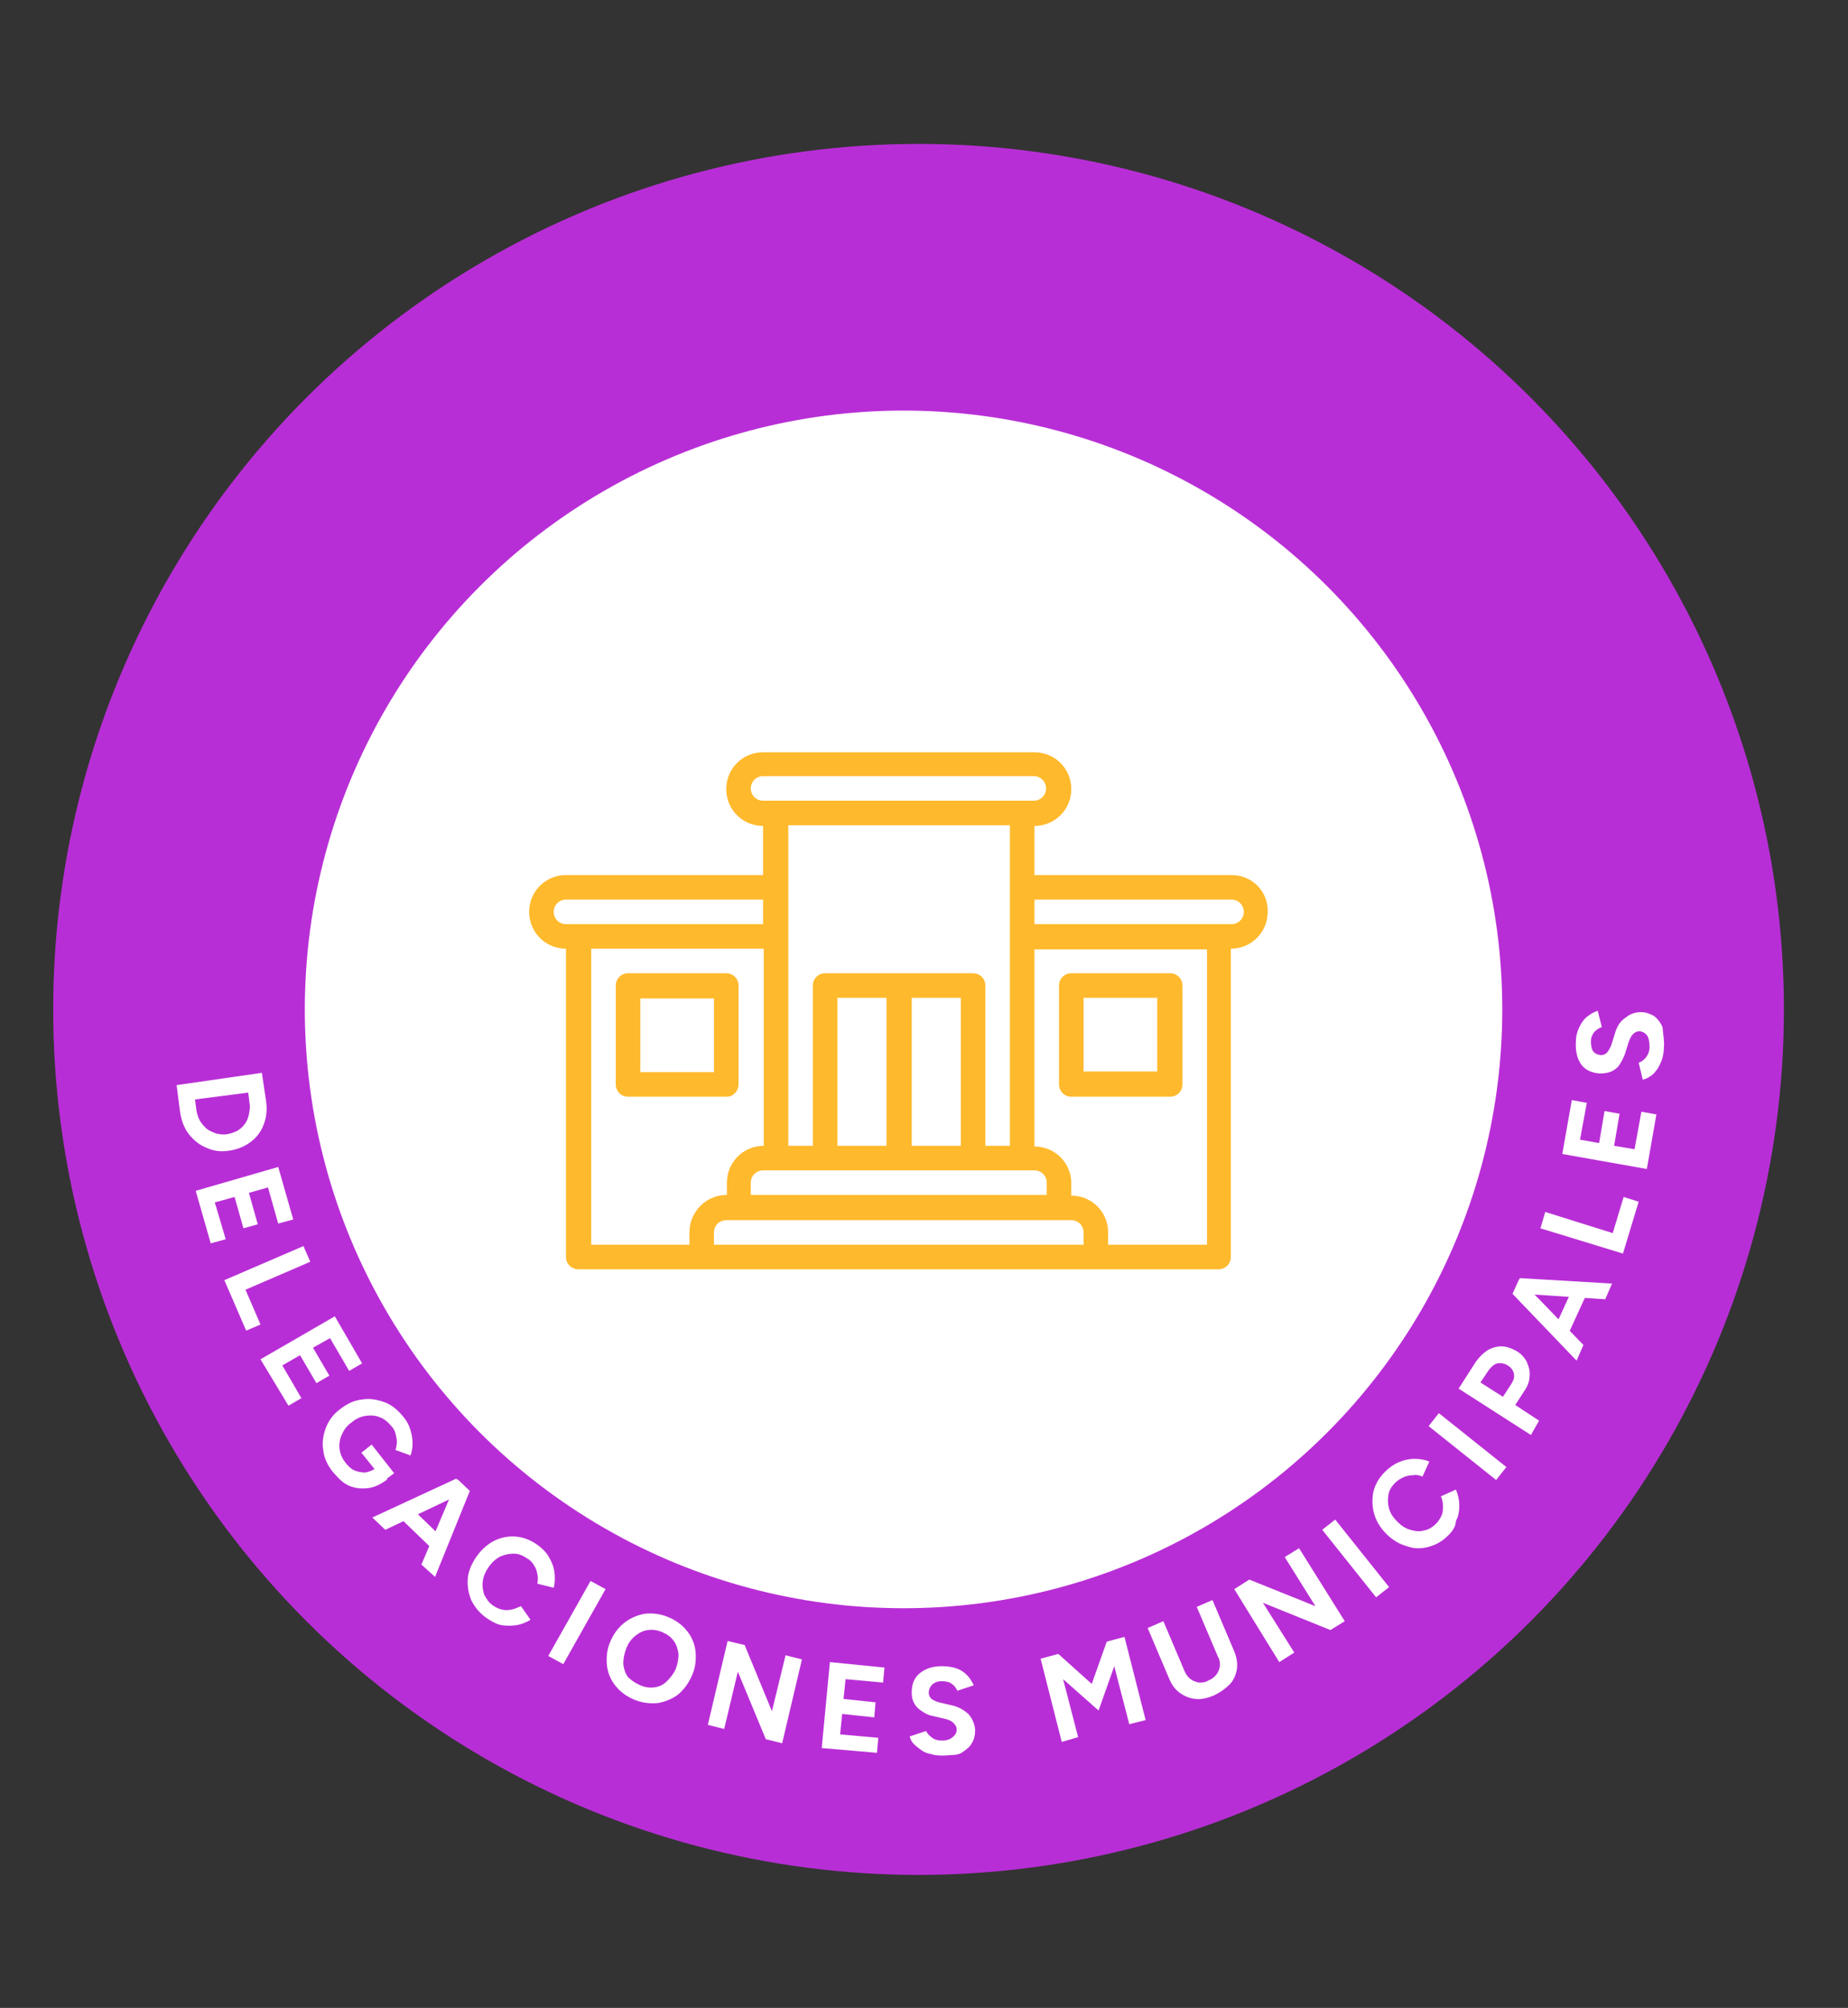<?xml version="1.0" encoding="utf-8"?>
<!-- Generator: Adobe Illustrator 24.0.2, SVG Export Plug-In . SVG Version: 6.00 Build 0)  -->
<svg version="1.1" id="Capa_1" xmlns="http://www.w3.org/2000/svg" xmlns:xlink="http://www.w3.org/1999/xlink" x="0px" y="0px"
	 viewBox="0 0 271 294.4" style="enable-background:new 0 0 271 294.4;" xml:space="preserve">
<rect x="0" y="0" width="271" height="294.4" fill="#333333" stroke="none"/>
<style type="text/css">
	.st0{fill:#0088E2;}
	.st1{fill:#2342CA;}
	.st2{fill:#FFB92C;}
	.st3{fill:#FF6161;}
	.st4{fill:#FFFFFF;}
	.st5{fill:#3C3C3B;}
	.st6{fill:#FC9D35;}
	.st7{fill:#FF8383;}
	.st8{fill-rule:evenodd;clip-rule:evenodd;fill:#FF8383;}
	.st9{fill:#FF193C;}
	.st10{fill:#2F64EA;}
	.st11{fill:#FC7917;}
	.st12{fill:#3FC97D;}
	.st13{fill:#F255E7;}
	.st14{fill:#8606CC;}
	.st15{fill:#88D3EA;}
	.st16{fill:#7CE5A6;}
	.st17{fill:#FF99E9;}
	.st18{fill:#D07CF7;}
	.st19{fill:#FF8383;stroke:#FF8383;stroke-miterlimit:10;}
	.st20{fill:#30B4EB;stroke:#30B4EB;stroke-miterlimit:10;}
	.st21{fill:#00EF6C;stroke:#00EF6C;stroke-miterlimit:10;}
	.st22{fill:#FF99E9;stroke:#FF99E9;stroke-miterlimit:10;}
	.st23{fill:#D07CF7;stroke:#D07CF7;stroke-miterlimit:10;}
	.st24{fill:#FC9D35;stroke:#FC9D35;stroke-miterlimit:10;}
	.st25{fill:#D6F0FB;stroke:#D6F0FB;stroke-miterlimit:10;}
	.st26{fill:#A84DEF;}
	.st27{fill:#00EF6C;}
	.st28{fill:#2E87DC;}
	.st29{fill:#2A41C3;}
	.st30{fill:#FFD400;}
	.st31{fill:#F1FAFF;}
	.st32{fill:#10AF5B;}
	.st33{fill:#CE06AA;}
	.st34{fill:#1930A1;}
	.st35{fill:#D4EEF9;}
	.st36{fill:none;stroke:#E6E6E6;stroke-width:1.497;stroke-miterlimit:10;}
	.st37{fill:none;stroke:#2B6FD1;stroke-width:2.994;stroke-miterlimit:10;}
	.st38{fill:#686868;}
	.st39{fill:#FF43C5;}
	.st40{fill:#FFDB00;}
	.st41{fill:#F0FBFF;}
	.st42{fill:#FFFFFF;stroke:#FFFFFF;stroke-width:3;stroke-miterlimit:10;}
	.st43{fill:#0088E2;stroke:#0088E2;stroke-width:2;stroke-miterlimit:10;}
	.st44{fill:none;stroke:#0088E2;stroke-width:2;stroke-miterlimit:10;}
	.st45{fill:#E5E5E5;}
	.st46{fill:#30B5EC;}
	.st47{fill:#2842C1;}
	.st48{clip-path:url(#SVGID_2_);}
	.st49{fill:#2342CB;}
	.st50{fill:#9DD0FF;}
	.st51{fill:#3875FF;}
	.st52{fill:#3A5EB1;}
	.st53{clip-path:url(#SVGID_2_);fill:url(#SVGID_3_);}
	.st54{clip-path:url(#SVGID_5_);}
	.st55{fill:#00B7F1;}
	.st56{clip-path:url(#SVGID_2_);fill:#3FC97D;}
	.st57{clip-path:url(#SVGID_2_);fill:#10AF5B;}
	.st58{fill:#B82ED6;}
	.st59{fill:#2A41C5;}
	.st60{fill:#30B4EB;}
	.st61{fill:#D60909;}
	.st62{fill-rule:evenodd;clip-rule:evenodd;fill:#FFB92C;}
	.st63{fill:#FFB92C;stroke:#FFB92C;stroke-miterlimit:10;}
	.st64{fill:#1031A9;}
	.st65{fill-rule:evenodd;clip-rule:evenodd;fill:#7CE5A6;}
	.st66{fill-rule:evenodd;clip-rule:evenodd;fill:#FFFFFF;}
	.st67{fill:#2F9EE4;}
	.st68{fill:#2F9EE4;stroke:#2F9EE4;stroke-width:0.952;stroke-miterlimit:10;}
	.st69{fill:#1930A3;}
</style>
<g>
	<circle class="st58" cx="134.7" cy="148" r="126.9"/>
	<circle class="st4" cx="132.5" cy="148" r="87.8"/>
	<g>
		<path class="st4" d="M25.9,159.1l12.5-1.8l0.6,4c0.2,1.3,0.1,2.4-0.3,3.5c-0.4,1.1-1,1.9-1.9,2.6c-0.9,0.7-1.9,1.1-3.1,1.3
			c-1.2,0.2-2.3,0.1-3.4-0.4c-1-0.4-1.9-1.1-2.6-2c-0.7-0.9-1.1-2-1.3-3.3L25.9,159.1z M28.6,161.2l0.2,1.6c0.1,0.6,0.3,1.1,0.5,1.5
			c0.3,0.5,0.6,0.8,1,1.2c0.4,0.3,0.9,0.5,1.4,0.7c0.5,0.1,1,0.2,1.6,0.1c0.6-0.1,1.1-0.3,1.5-0.5c0.5-0.3,0.8-0.6,1.1-1
			c0.3-0.4,0.5-0.9,0.6-1.4c0.1-0.5,0.2-1.1,0.1-1.6l-0.2-1.6L28.6,161.2z"/>
		<path class="st4" d="M28.7,174.6l12.1-3.5l2.2,7.7l-2.2,0.6l-1.5-5.3l-2.8,0.8l1.3,4.6l-2.1,0.6l-1.3-4.6l-2.9,0.8l1.6,5.4
			l-2.2,0.6L28.7,174.6z"/>
		<path class="st4" d="M32.9,187.7l11.6-5l1,2.3l-9.5,4.1l2.2,5.1l-2.1,0.9L32.9,187.7z"/>
		<path class="st4" d="M38.2,199.3l10.9-6.3l4,6.9l-1.9,1.1l-2.8-4.8l-2.5,1.4l2.4,4.1l-1.9,1.1l-2.4-4.1l-2.6,1.5l2.8,4.8l-1.9,1.1
			L38.2,199.3z"/>
		<path class="st4" d="M48.8,215.8c-0.8-1-1.3-2.1-1.4-3.2c-0.2-1.1,0-2.2,0.4-3.3c0.4-1,1.1-2,2.1-2.7c1-0.8,2.1-1.3,3.2-1.4
			c1.1-0.2,2.2,0,3.3,0.4c1.1,0.4,2,1.2,2.8,2.2c0.5,0.6,0.8,1.2,1,1.9c0.2,0.7,0.3,1.3,0.3,1.9c0,0.6-0.1,1.3-0.3,1.8l-2.2-0.8
			c0.1-0.4,0.2-0.8,0.2-1.2c0-0.4-0.1-0.8-0.2-1.2c-0.1-0.4-0.3-0.8-0.6-1.1c-0.5-0.6-1.1-1.1-1.7-1.3c-0.7-0.3-1.4-0.3-2.1-0.2
			c-0.7,0.1-1.4,0.4-2.1,1c-0.7,0.5-1.1,1.1-1.4,1.8c-0.3,0.7-0.4,1.4-0.3,2.1c0.1,0.7,0.4,1.4,0.9,2c0.4,0.5,0.8,0.9,1.3,1.1
			c0.5,0.2,1,0.3,1.6,0.3c0.5-0.1,1-0.3,1.5-0.6l1.7,1.6c-0.9,0.7-1.9,1.2-2.9,1.3c-1,0.1-1.9,0-2.8-0.4S49.5,216.6,48.8,215.8z
			 M53,213l1.5-1.2l3.3,4.2l-1.2,0.9l-1.1-0.8L53,213z"/>
		<path class="st4" d="M54.6,222.5l12.3-5.7l1.8,1.7l-12.2,5.8L54.6,222.5z M58.2,222.1l1.5-1.6l5.7,5.5l-1.5,1.6L58.2,222.1z
			 M61.8,229.4l5.3-12.5l1.8,1.7l-5.1,12.6L61.8,229.4z"/>
		<path class="st4" d="M71.3,237.2c-1-0.7-1.7-1.6-2.2-2.6c-0.4-1-0.6-2.1-0.5-3.2c0.1-1.1,0.6-2.2,1.3-3.2c0.7-1,1.6-1.8,2.6-2.3
			c1-0.5,2.1-0.7,3.2-0.6c1.1,0.1,2.1,0.5,3.1,1.2c0.7,0.5,1.3,1.1,1.7,1.8c0.4,0.7,0.7,1.4,0.8,2.2c0.1,0.8,0.1,1.5-0.1,2.3
			l-2.4-0.6c0.1-0.5,0.1-1,0-1.4c-0.1-0.5-0.2-0.9-0.5-1.3c-0.2-0.4-0.6-0.8-1-1c-0.6-0.4-1.2-0.7-1.9-0.7c-0.7,0-1.3,0.1-2,0.4
			c-0.6,0.3-1.2,0.8-1.7,1.5c-0.5,0.7-0.8,1.4-0.9,2.1c-0.1,0.7,0,1.4,0.2,2c0.3,0.6,0.7,1.2,1.3,1.6c0.4,0.3,0.9,0.5,1.3,0.6
			c0.5,0.1,0.9,0.1,1.4,0c0.5-0.1,0.9-0.3,1.4-0.5l1.4,2c-0.7,0.4-1.4,0.7-2.2,0.8c-0.8,0.1-1.6,0.1-2.4-0.1
			C72.8,238.1,72,237.7,71.3,237.2z"/>
		<path class="st4" d="M80.4,242.8l6.2-11l2.2,1.2l-6.2,11L80.4,242.8z"/>
		<path class="st4" d="M93,249.2c-1.2-0.5-2.1-1.2-2.8-2.1c-0.7-0.9-1.1-1.9-1.2-3c-0.1-1.1,0-2.3,0.5-3.4c0.5-1.2,1.2-2.1,2.1-2.8
			c0.9-0.7,1.9-1.1,3-1.3c1.1-0.1,2.2,0,3.4,0.5c1.2,0.5,2.1,1.2,2.8,2.1c0.7,0.9,1.1,1.9,1.2,3c0.1,1.1,0,2.3-0.5,3.4
			c-0.5,1.2-1.2,2.1-2,2.8c-0.9,0.7-1.9,1.1-3,1.3C95.3,249.8,94.2,249.7,93,249.2z M93.9,247.1c0.7,0.3,1.4,0.4,2.1,0.3
			s1.3-0.4,1.8-0.9c0.5-0.5,1-1.1,1.3-1.8c0.3-0.8,0.4-1.5,0.4-2.2c-0.1-0.7-0.3-1.4-0.7-1.9c-0.4-0.6-1-1-1.7-1.3
			c-0.7-0.3-1.4-0.4-2.1-0.3c-0.7,0.1-1.3,0.4-1.9,0.9c-0.6,0.5-1,1.1-1.3,1.9c-0.3,0.8-0.4,1.5-0.4,2.2c0.1,0.7,0.3,1.4,0.7,1.9
			C92.6,246.4,93.2,246.8,93.9,247.1z"/>
		<path class="st4" d="M103.8,252.9l2.9-12.3l2.5,0.6l4,9.7l2-8.2l2.4,0.6l-2.9,12.3l-2.4-0.6l-4.1-9.9l-2,8.4L103.8,252.9z"/>
		<path class="st4" d="M120.5,256.3l1.2-12.6l8,0.8l-0.2,2.2l-5.5-0.5l-0.3,2.9l4.7,0.5l-0.2,2.2l-4.7-0.5l-0.3,3l5.6,0.5l-0.2,2.2
			L120.5,256.3z"/>
		<path class="st4" d="M138.4,257.4c-0.6,0-1.2,0-1.8-0.2c-0.6-0.1-1.1-0.3-1.5-0.6c-0.4-0.3-0.8-0.6-1.1-0.9
			c-0.3-0.3-0.5-0.7-0.6-1.1l2.4-0.8c0.2,0.4,0.5,0.7,0.9,1c0.4,0.3,0.9,0.4,1.5,0.4c0.6,0,1.2-0.2,1.5-0.5c0.4-0.3,0.6-0.7,0.6-1.1
			c0-0.4-0.2-0.7-0.5-1c-0.3-0.3-0.8-0.5-1.3-0.6l-1.7-0.4c-0.6-0.1-1.2-0.4-1.6-0.7c-0.5-0.3-0.9-0.7-1.1-1.1
			c-0.3-0.5-0.4-1-0.4-1.6c0-1.2,0.3-2.1,1.1-2.8s1.9-1.1,3.3-1.1c0.8,0,1.5,0.1,2.1,0.3c0.6,0.2,1.1,0.5,1.6,1
			c0.4,0.4,0.7,0.9,1,1.5l-2.4,0.8c-0.2-0.4-0.4-0.7-0.8-1c-0.4-0.3-0.9-0.4-1.5-0.4c-0.6,0-1.1,0.2-1.4,0.5
			c-0.3,0.3-0.5,0.7-0.5,1.2c0,0.4,0.2,0.7,0.4,0.9c0.3,0.2,0.7,0.4,1.1,0.5l1.7,0.4c1.1,0.2,1.9,0.7,2.6,1.3c0.6,0.7,0.9,1.4,1,2.3
			c0,0.7-0.1,1.4-0.5,2c-0.3,0.6-0.9,1-1.5,1.4S139.4,257.3,138.4,257.4z"/>
		<path class="st4" d="M155.7,255.4l-3.1-12.2l2.6-0.7l4.9,4.4l2.2-6.2l2.6-0.7l3.1,12.2l-2.4,0.6l-2.2-8.5l-2.3,6.5l-5.2-4.6
			l2.2,8.5L155.7,255.4z"/>
		<path class="st4" d="M178,248.6c-1,0.4-1.9,0.6-2.7,0.5c-0.9-0.1-1.6-0.4-2.3-0.9s-1.2-1.2-1.6-2.2l-3.1-7.3l2.3-1l3.1,7.3
			c0.2,0.5,0.5,0.9,0.9,1.2c0.4,0.3,0.8,0.4,1.2,0.5c0.5,0,0.9,0,1.4-0.3c0.5-0.2,0.9-0.5,1.2-0.9c0.3-0.4,0.4-0.8,0.5-1.2
			c0-0.5,0-0.9-0.3-1.4l-3.1-7.3l2.3-1l3.1,7.3c0.4,0.9,0.6,1.8,0.5,2.7c-0.1,0.8-0.4,1.6-1,2.3C179.7,247.6,179,248.1,178,248.6z"
			/>
		<path class="st4" d="M187.6,243.7L181,233l2.2-1.4l9.7,3.9l-4.5-7.2l2.1-1.3l6.7,10.7l-2.1,1.3l-9.9-4l4.6,7.3L187.6,243.7z"/>
		<path class="st4" d="M201.8,234.2l-7.9-9.9l1.9-1.5l7.9,9.9L201.8,234.2z"/>
		<path class="st4" d="M212.4,225.1c-0.9,0.9-1.8,1.4-2.9,1.7c-1.1,0.3-2.1,0.3-3.2-0.1c-1.1-0.3-2.1-0.9-3-1.8
			c-0.9-0.9-1.5-1.9-1.8-3c-0.3-1.1-0.3-2.1-0.1-3.2c0.3-1.1,0.8-2,1.7-2.9c0.6-0.6,1.3-1.1,2-1.4c0.7-0.3,1.5-0.5,2.3-0.5
			c0.8,0,1.5,0.1,2.2,0.4l-1,2.2c-0.5-0.2-0.9-0.3-1.4-0.2c-0.5,0-0.9,0.1-1.4,0.3c-0.4,0.2-0.8,0.4-1.2,0.8c-0.5,0.5-0.9,1.1-1,1.8
			c-0.1,0.7-0.1,1.3,0.1,2c0.2,0.7,0.6,1.3,1.2,1.9c0.6,0.6,1.2,1,1.9,1.2c0.7,0.2,1.4,0.3,2,0.1c0.7-0.1,1.3-0.5,1.8-1
			c0.4-0.4,0.6-0.8,0.8-1.2c0.2-0.4,0.2-0.9,0.2-1.4c0-0.5-0.1-1-0.3-1.4l2.2-1c0.3,0.7,0.5,1.5,0.5,2.3s-0.1,1.6-0.5,2.3
			C213.5,223.8,213,224.5,212.4,225.1z"/>
		<path class="st4" d="M219.4,217l-9.9-7.9l1.5-1.9l9.9,7.9L219.4,217z"/>
		<path class="st4" d="M224.5,210.4l-10.6-6.8l2.5-3.9c0.5-0.7,1.1-1.3,1.7-1.7c0.7-0.4,1.4-0.6,2.1-0.6c0.7,0,1.5,0.3,2.2,0.7
			c0.7,0.4,1.2,1,1.5,1.6c0.3,0.7,0.5,1.4,0.4,2.1c0,0.7-0.3,1.5-0.8,2.2l-1.3,2l3.5,2.3L224.5,210.4z M220.4,204.8l1.3-2
			c0.3-0.5,0.4-0.9,0.3-1.4c-0.1-0.5-0.4-0.9-0.9-1.2c-0.5-0.3-1-0.4-1.5-0.3c-0.5,0.1-0.9,0.5-1.3,1l-1.2,1.8L220.4,204.8z"/>
		<path class="st4" d="M231.2,199.5l-9.4-9.8l1-2.2l9.4,9.7L231.2,199.5z M235.4,190.5l-13.5-0.9l1-2.2l13.5,0.8L235.4,190.5z
			 M229.7,196.2l-2-0.9l3.3-7.2l2,0.9L229.7,196.2z"/>
		<path class="st4" d="M238,183.8l-12.1-3.7l0.7-2.4l9.9,3.1l1.6-5.3l2.2,0.7L238,183.8z"/>
		<path class="st4" d="M241.5,171.4l-12.4-2.2l1.4-7.9l2.2,0.4l-1,5.4l2.8,0.5l0.8-4.7l2.2,0.4l-0.8,4.7l3,0.5l1-5.5l2.2,0.4
			L241.5,171.4z"/>
		<path class="st4" d="M244,153.6c0,0.6-0.1,1.2-0.3,1.8c-0.2,0.5-0.4,1-0.7,1.4c-0.3,0.4-0.6,0.8-1,1c-0.4,0.3-0.7,0.4-1.1,0.5
			l-0.6-2.5c0.4-0.1,0.8-0.4,1.1-0.8c0.3-0.4,0.5-0.9,0.5-1.5c0-0.6-0.1-1.2-0.3-1.6c-0.3-0.4-0.6-0.6-1.1-0.7c-0.4,0-0.7,0.1-1,0.4
			c-0.3,0.3-0.5,0.7-0.7,1.3l-0.5,1.6c-0.2,0.6-0.5,1.1-0.8,1.6c-0.3,0.5-0.8,0.8-1.2,1c-0.5,0.2-1,0.3-1.7,0.3
			c-1.2-0.1-2.1-0.5-2.7-1.3c-0.6-0.8-0.9-2-0.8-3.4c0-0.8,0.2-1.5,0.5-2.1s0.6-1.1,1.1-1.5c0.5-0.4,1-0.7,1.6-0.9l0.6,2.4
			c-0.4,0.1-0.8,0.4-1.1,0.7c-0.3,0.4-0.5,0.8-0.5,1.4c0,0.6,0.1,1.1,0.3,1.4c0.3,0.4,0.6,0.5,1.1,0.6c0.4,0,0.7-0.1,1-0.4
			c0.2-0.3,0.4-0.6,0.6-1.1l0.5-1.6c0.3-1.1,0.8-1.9,1.6-2.4c0.7-0.6,1.5-0.8,2.3-0.8c0.7,0,1.4,0.3,1.9,0.6
			c0.5,0.4,0.9,0.9,1.2,1.6C243.9,151.8,244.1,152.7,244,153.6z"/>
	</g>
</g>
<g>
	<path class="st2" d="M180.6,128.3h-28.9v-7.2c3,0,5.4-2.4,5.4-5.4c0-3-2.4-5.4-5.4-5.4h-18.1v0H130v0h-18.1c-3,0-5.4,2.4-5.4,5.4
		c0,3,2.4,5.4,5.4,5.4v7.2H83c-3,0-5.4,2.4-5.4,5.4c0,3,2.4,5.4,5.4,5.4v45.2c0,1,0.8,1.8,1.8,1.8h93.9c1,0,1.8-0.8,1.8-1.8v-45.2
		c3,0,5.4-2.4,5.4-5.4C186,130.7,183.6,128.3,180.6,128.3z M110.1,115.6c0-1,0.8-1.8,1.8-1.8h39.7c1,0,1.8,0.8,1.8,1.8
		c0,1-0.8,1.8-1.8,1.8h-39.7C110.9,117.4,110.1,116.6,110.1,115.6z M142.7,142.7H121c-1,0-1.8,0.8-1.8,1.8V168h-3.6v-47h32.5v47
		h-3.6v-23.5C144.5,143.5,143.7,142.7,142.7,142.7z M140.9,146.3V168h-7.2v-21.7H140.9z M130,146.3V168h-7.2v-21.7H130z
		 M151.7,171.6c1,0,1.8,0.8,1.8,1.8v1.8h-43.4v-1.8c0-1,0.8-1.8,1.8-1.8H151.7z M83,135.5c-1,0-1.8-0.8-1.8-1.8c0-1,0.8-1.8,1.8-1.8
		h28.9v3.6H83z M101.1,180.7v1.8H86.7v-43.4h25.3V168c-3,0-5.4,2.4-5.4,5.4v1.8C103.5,175.2,101.1,177.7,101.1,180.7z M158.9,182.5
		h-54.2v-1.8c0-1,0.8-1.8,1.8-1.8h50.6c1,0,1.8,0.8,1.8,1.8V182.5z M177,182.5h-14.5v-1.8c0-3-2.4-5.4-5.4-5.4v-1.8
		c0-3-2.4-5.4-5.4-5.4v-28.9H177V182.5z M180.6,135.5h-28.9v-3.6h28.9c1,0,1.8,0.8,1.8,1.8C182.4,134.7,181.6,135.5,180.6,135.5z"/>
	<path class="st2" d="M108.3,159v-14.5c0-1-0.8-1.8-1.8-1.8H92.1c-1,0-1.8,0.8-1.8,1.8V159c0,1,0.8,1.8,1.8,1.8h14.5
		C107.5,160.8,108.3,160,108.3,159z M104.7,157.2H93.9v-10.8h10.8V157.2z"/>
	<path class="st2" d="M157.1,160.8h14.5c1,0,1.8-0.8,1.8-1.8v-14.5c0-1-0.8-1.8-1.8-1.8h-14.5c-1,0-1.8,0.8-1.8,1.8V159
		C155.3,160,156.1,160.8,157.1,160.8z M158.9,146.3h10.8v10.8h-10.8V146.3z"/>
</g>
</svg>
